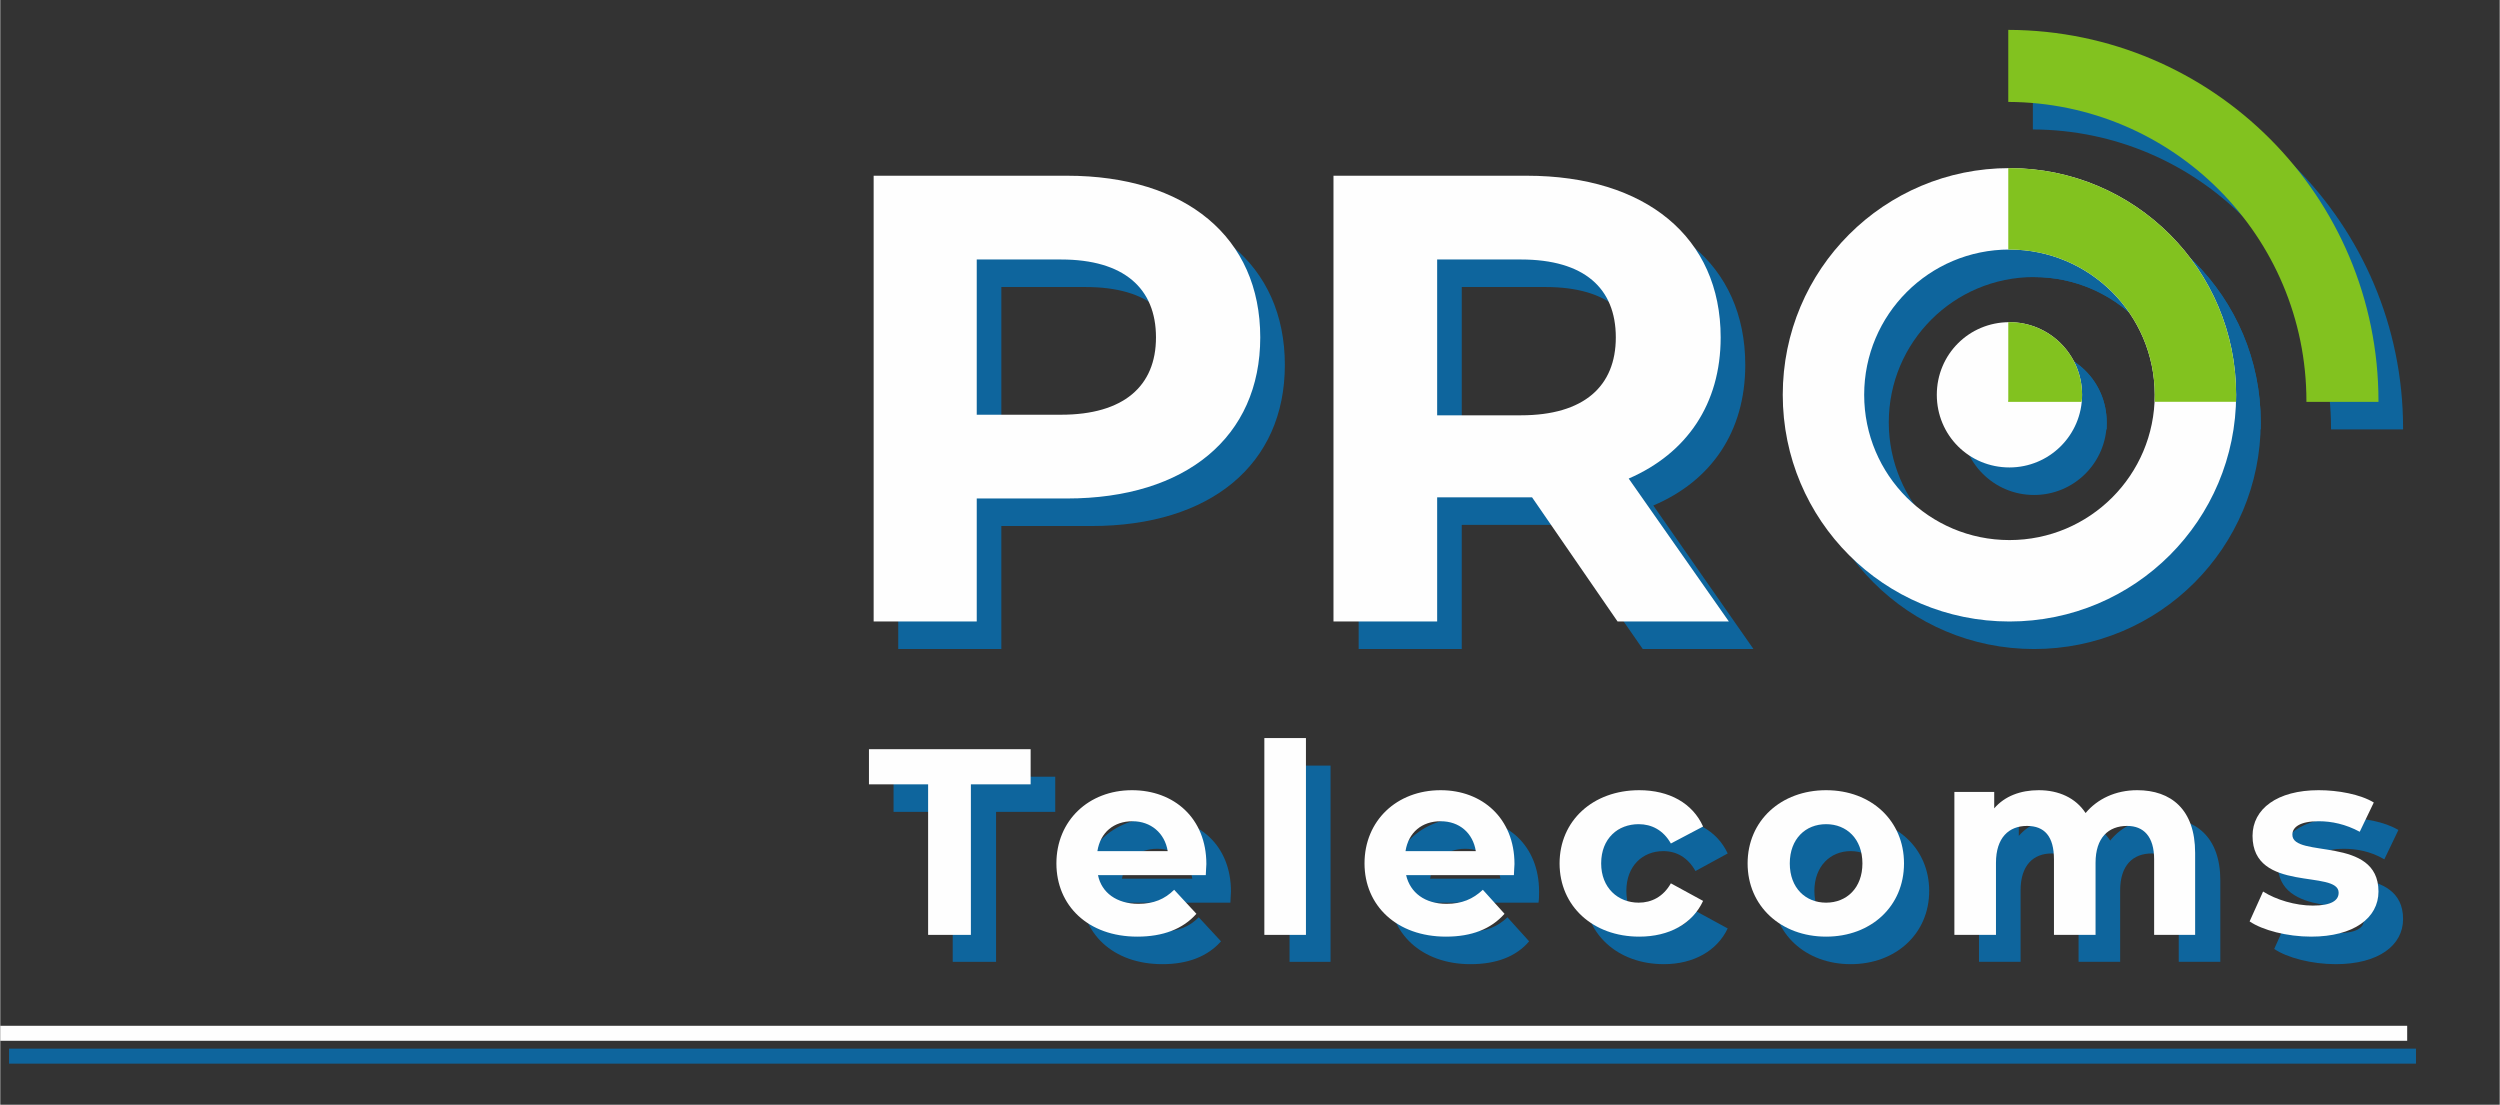 <?xml version="1.0" encoding="UTF-8"?>
<!DOCTYPE svg PUBLIC "-//W3C//DTD SVG 1.1//EN" "http://www.w3.org/Graphics/SVG/1.1/DTD/svg11.dtd">
<!-- Creator: CorelDRAW X8 -->
<svg xmlns="http://www.w3.org/2000/svg" xml:space="preserve" width="33.331mm" height="14.729mm" version="1.1" style="shape-rendering:geometricPrecision; text-rendering:geometricPrecision; image-rendering:optimizeQuality; fill-rule:evenodd; clip-rule:evenodd"
viewBox="0 0 4267 1886"
 xmlns:xlink="http://www.w3.org/1999/xlink">
 <rect x="0" y="0" width="4267" height="1886" fill="#333333" stroke="none"/>
 <defs>
  <style type="text/css">
   <![CDATA[
    .str0 {stroke:#FEFEFE;stroke-width:25.605}
    .str1 {stroke:#0E659D;stroke-width:25.605}
    .fil0 {fill:none}
    .fil4 {fill:#FEFEFE}
    .fil5 {fill:#82C21F}
    .fil2 {fill:#0E659D}
    .fil3 {fill:#FEFEFE;fill-rule:nonzero}
    .fil1 {fill:#0E659D;fill-rule:nonzero}
   ]]>
  </style>
 </defs>
 <g id="Layer_x0020_1">
  <line class="fil0 str0" x1="4109" y1="1764" x2="0" y2= "1764" />
  <polygon class="fil1" points="1626,1642 1700,1642 1700,1386 1801,1386 1801,1326 1525,1326 1525,1386 1626,1386 "/>
  <path id="1" class="fil1" d="M2101 1522c0,-79 -55,-126 -126,-126 -75,0 -130,52 -130,125 0,72 54,125 139,125 43,0 77,-13 100,-39l-38 -41c-16,16 -35,24 -61,24 -37,0 -62,-19 -69,-49l184 0c0,-6 1,-14 1,-19zm-126 -73c32,0 55,20 60,51l-120 0c5,-32 28,-51 60,-51z"/>
  <polygon id="2" class="fil1" points="2201,1642 2271,1642 2271,1307 2201,1307 "/>
  <path id="3" class="fil1" d="M2627 1522c0,-79 -55,-126 -126,-126 -74,0 -130,52 -130,125 0,72 55,125 139,125 44,0 78,-13 100,-39l-37 -41c-17,16 -36,24 -61,24 -37,0 -63,-19 -70,-49l184 0c1,-6 1,-14 1,-19zm-126 -73c32,0 55,20 60,51l-120 0c5,-32 28,-51 60,-51z"/>
  <path id="4" class="fil1" d="M2840 1646c51,0 91,-23 109,-61l-55 -30c-13,23 -32,33 -55,33 -35,0 -63,-25 -63,-67 0,-43 28,-68 63,-68 23,0 42,11 55,34l55 -30c-18,-39 -58,-61 -109,-61 -79,0 -136,52 -136,125 0,73 57,125 136,125z"/>
  <path id="5" class="fil1" d="M3159 1646c77,0 134,-52 134,-125 0,-73 -57,-125 -134,-125 -77,0 -134,52 -134,125 0,73 57,125 134,125zm0 -58c-35,0 -62,-25 -62,-67 0,-42 27,-68 62,-68 35,0 62,26 62,68 0,42 -27,67 -62,67z"/>
  <path id="6" class="fil1" d="M3690 1396c-37,0 -68,14 -88,39 -17,-26 -46,-39 -80,-39 -31,0 -58,10 -76,31l0 -28 -68 0 0 243 71 0 0 -122c0,-43 22,-63 53,-63 30,0 46,18 46,57l0 128 71 0 0 -122c0,-43 22,-63 54,-63 28,0 46,18 46,57l0 128 71 0 0 -139c0,-74 -42,-107 -100,-107z"/>
  <path id="7" class="fil1" d="M3987 1646c73,0 115,-32 115,-77 0,-96 -147,-56 -147,-97 0,-13 14,-23 45,-23 22,0 46,4 70,18l24 -50c-23,-14 -60,-21 -94,-21 -71,0 -112,32 -112,78 0,97 147,57 147,97 0,13 -13,22 -45,22 -30,0 -63,-10 -85,-24l-23 51c22,15 64,26 105,26z"/>
  <path class="fil1" d="M1863 347l-330 0 0 761 176 0 0 -210 154 0c203,0 330,-105 330,-275 0,-171 -127,-276 -330,-276zm-10 408l-144 0 0 -265 144 0c108,0 162,49 162,133 0,83 -54,132 -162,132z"/>
  <path class="fil1" d="M2993 1108l-171 -245c99,-42 157,-126 157,-240 0,-171 -127,-276 -331,-276l-329 0 0 761 176 0 0 -212 153 0 9 0 147 212 189 0zm-193 -485c0,83 -54,133 -162,133l-143 0 0 -266 143 0c108,0 162,49 162,133z"/>
  <path class="fil2" d="M3472 597c69,0 124,55 124,124 0,68 -55,124 -124,124 -69,0 -124,-56 -124,-124 0,-69 55,-124 124,-124z"/>
  <path class="fil2" d="M3472 597c69,0 124,55 124,124 0,4 0,8 0,12l-126 0 0 -136 2 0z"/>
  <path class="fil2" d="M3472 473c137,0 248,111 248,248 0,137 -111,248 -248,248 -137,0 -248,-111 -248,-248 0,-137 111,-248 248,-248zm0 -139c214,0 387,173 387,387 0,214 -173,387 -387,387 -214,0 -387,-173 -387,-387 0,-214 173,-387 387,-387z"/>
  <path class="fil2" d="M3472 473c137,0 248,111 248,248 0,4 0,8 0,12l139 0c0,-4 0,-8 0,-12 0,-214 -173,-387 -387,-387l-2 0 0 139 2 0z"/>
  <path class="fil2" d="M3470 98c349,1 632,284 632,633l0 2 -123 0 0 -2c0,-281 -228,-509 -509,-510l0 -123zm1 635l-1 0 0 -3c1,0 1,1 1,1 0,1 0,1 0,2z"/>
  <polygon class="fil3" points="1584,1596 1657,1596 1657,1339 1759,1339 1759,1279 1483,1279 1483,1339 1584,1339 "/>
  <path id="1" class="fil3" d="M2059 1475c0,-78 -55,-126 -127,-126 -74,0 -129,52 -129,125 0,72 54,125 138,125 44,0 78,-13 101,-39l-38 -41c-16,16 -35,24 -61,24 -37,0 -63,-19 -69,-49l184 0c0,-6 1,-14 1,-19zm-126 -73c31,0 55,20 60,51l-120 0c5,-32 28,-51 60,-51z"/>
  <polygon id="2" class="fil3" points="2158,1596 2229,1596 2229,1260 2158,1260 "/>
  <path id="3" class="fil3" d="M2585 1475c0,-78 -55,-126 -126,-126 -75,0 -130,52 -130,125 0,72 55,125 139,125 44,0 77,-13 100,-39l-37 -41c-17,16 -36,24 -62,24 -37,0 -62,-19 -69,-49l184 0c0,-6 1,-14 1,-19zm-126 -73c32,0 55,20 60,51l-120 0c5,-32 28,-51 60,-51z"/>
  <path id="4" class="fil3" d="M2798 1599c51,0 91,-22 109,-61l-55 -30c-13,23 -33,33 -55,33 -35,0 -64,-25 -64,-67 0,-43 29,-67 64,-67 22,0 42,10 55,33l55 -29c-18,-40 -58,-62 -109,-62 -79,0 -136,52 -136,125 0,73 57,125 136,125z"/>
  <path id="5" class="fil3" d="M3117 1599c77,0 133,-52 133,-125 0,-73 -56,-125 -133,-125 -77,0 -134,52 -134,125 0,73 57,125 134,125zm0 -58c-35,0 -62,-25 -62,-67 0,-42 27,-67 62,-67 35,0 62,25 62,67 0,42 -27,67 -62,67z"/>
  <path id="6" class="fil3" d="M3648 1349c-37,0 -68,15 -88,39 -17,-26 -46,-39 -80,-39 -31,0 -58,10 -76,31l0 -28 -68 0 0 244 71 0 0 -123c0,-43 22,-63 53,-63 30,0 46,18 46,57l0 129 71 0 0 -123c0,-43 22,-63 54,-63 28,0 46,18 46,57l0 129 70 0 0 -140c0,-74 -41,-107 -99,-107z"/>
  <path id="7" class="fil3" d="M3945 1599c73,0 115,-32 115,-77 0,-96 -147,-56 -147,-97 0,-13 13,-23 45,-23 22,0 46,5 70,18l24 -50c-23,-14 -61,-21 -94,-21 -71,0 -113,32 -113,78 0,98 147,57 147,97 0,13 -12,22 -44,22 -30,0 -63,-10 -85,-24l-23 51c22,15 64,26 105,26z"/>
  <path class="fil3" d="M1821 300l-330 0 0 761 176 0 0 -210 154 0c203,0 330,-105 330,-275 0,-171 -127,-276 -330,-276zm-10 408l-144 0 0 -265 144 0c107,0 162,49 162,133 0,83 -55,132 -162,132z"/>
  <path class="fil3" d="M2951 1061l-171 -244c99,-43 157,-127 157,-241 0,-171 -128,-276 -331,-276l-330 0 0 761 177 0 0 -212 153 0 9 0 146 212 190 0zm-193 -485c0,83 -54,133 -162,133l-143 0 0 -266 143 0c108,0 162,49 162,133z"/>
  <path class="fil4" d="M3430 550c68,0 124,55 124,124 0,69 -56,124 -124,124 -69,0 -124,-55 -124,-124 0,-69 55,-124 124,-124z"/>
  <path class="fil5" d="M3430 550c68,0 124,55 124,124 0,4 0,8 -1,12l-125 0 0 -136 2 0z"/>
  <path class="fil4" d="M3430 426c137,0 248,111 248,248 0,137 -111,248 -248,248 -137,0 -248,-111 -248,-248 0,-137 111,-248 248,-248zm0 -139c214,0 387,173 387,387 0,214 -173,387 -387,387 -214,0 -387,-173 -387,-387 0,-214 173,-387 387,-387z"/>
  <path class="fil5" d="M3430 426c137,0 248,111 248,248 0,4 0,8 0,12l139 0c0,-4 0,-8 0,-12 0,-214 -173,-387 -387,-387l-2 0 0 139 2 0z"/>
  <path class="fil5" d="M3428 51c349,1 632,284 632,634l0 1 -123 0 0 -1c0,-282 -228,-510 -509,-511l0 -123zm0 635l0 0 0 -3c0,0 1,1 1,2 0,0 0,0 -1,1z"/>
  <line class="fil0 str1" x1="4124" y1="1803" x2="15" y2= "1803" />
  <rect class="fil0" width="4267" height="1886"/>
 </g>
</svg>
